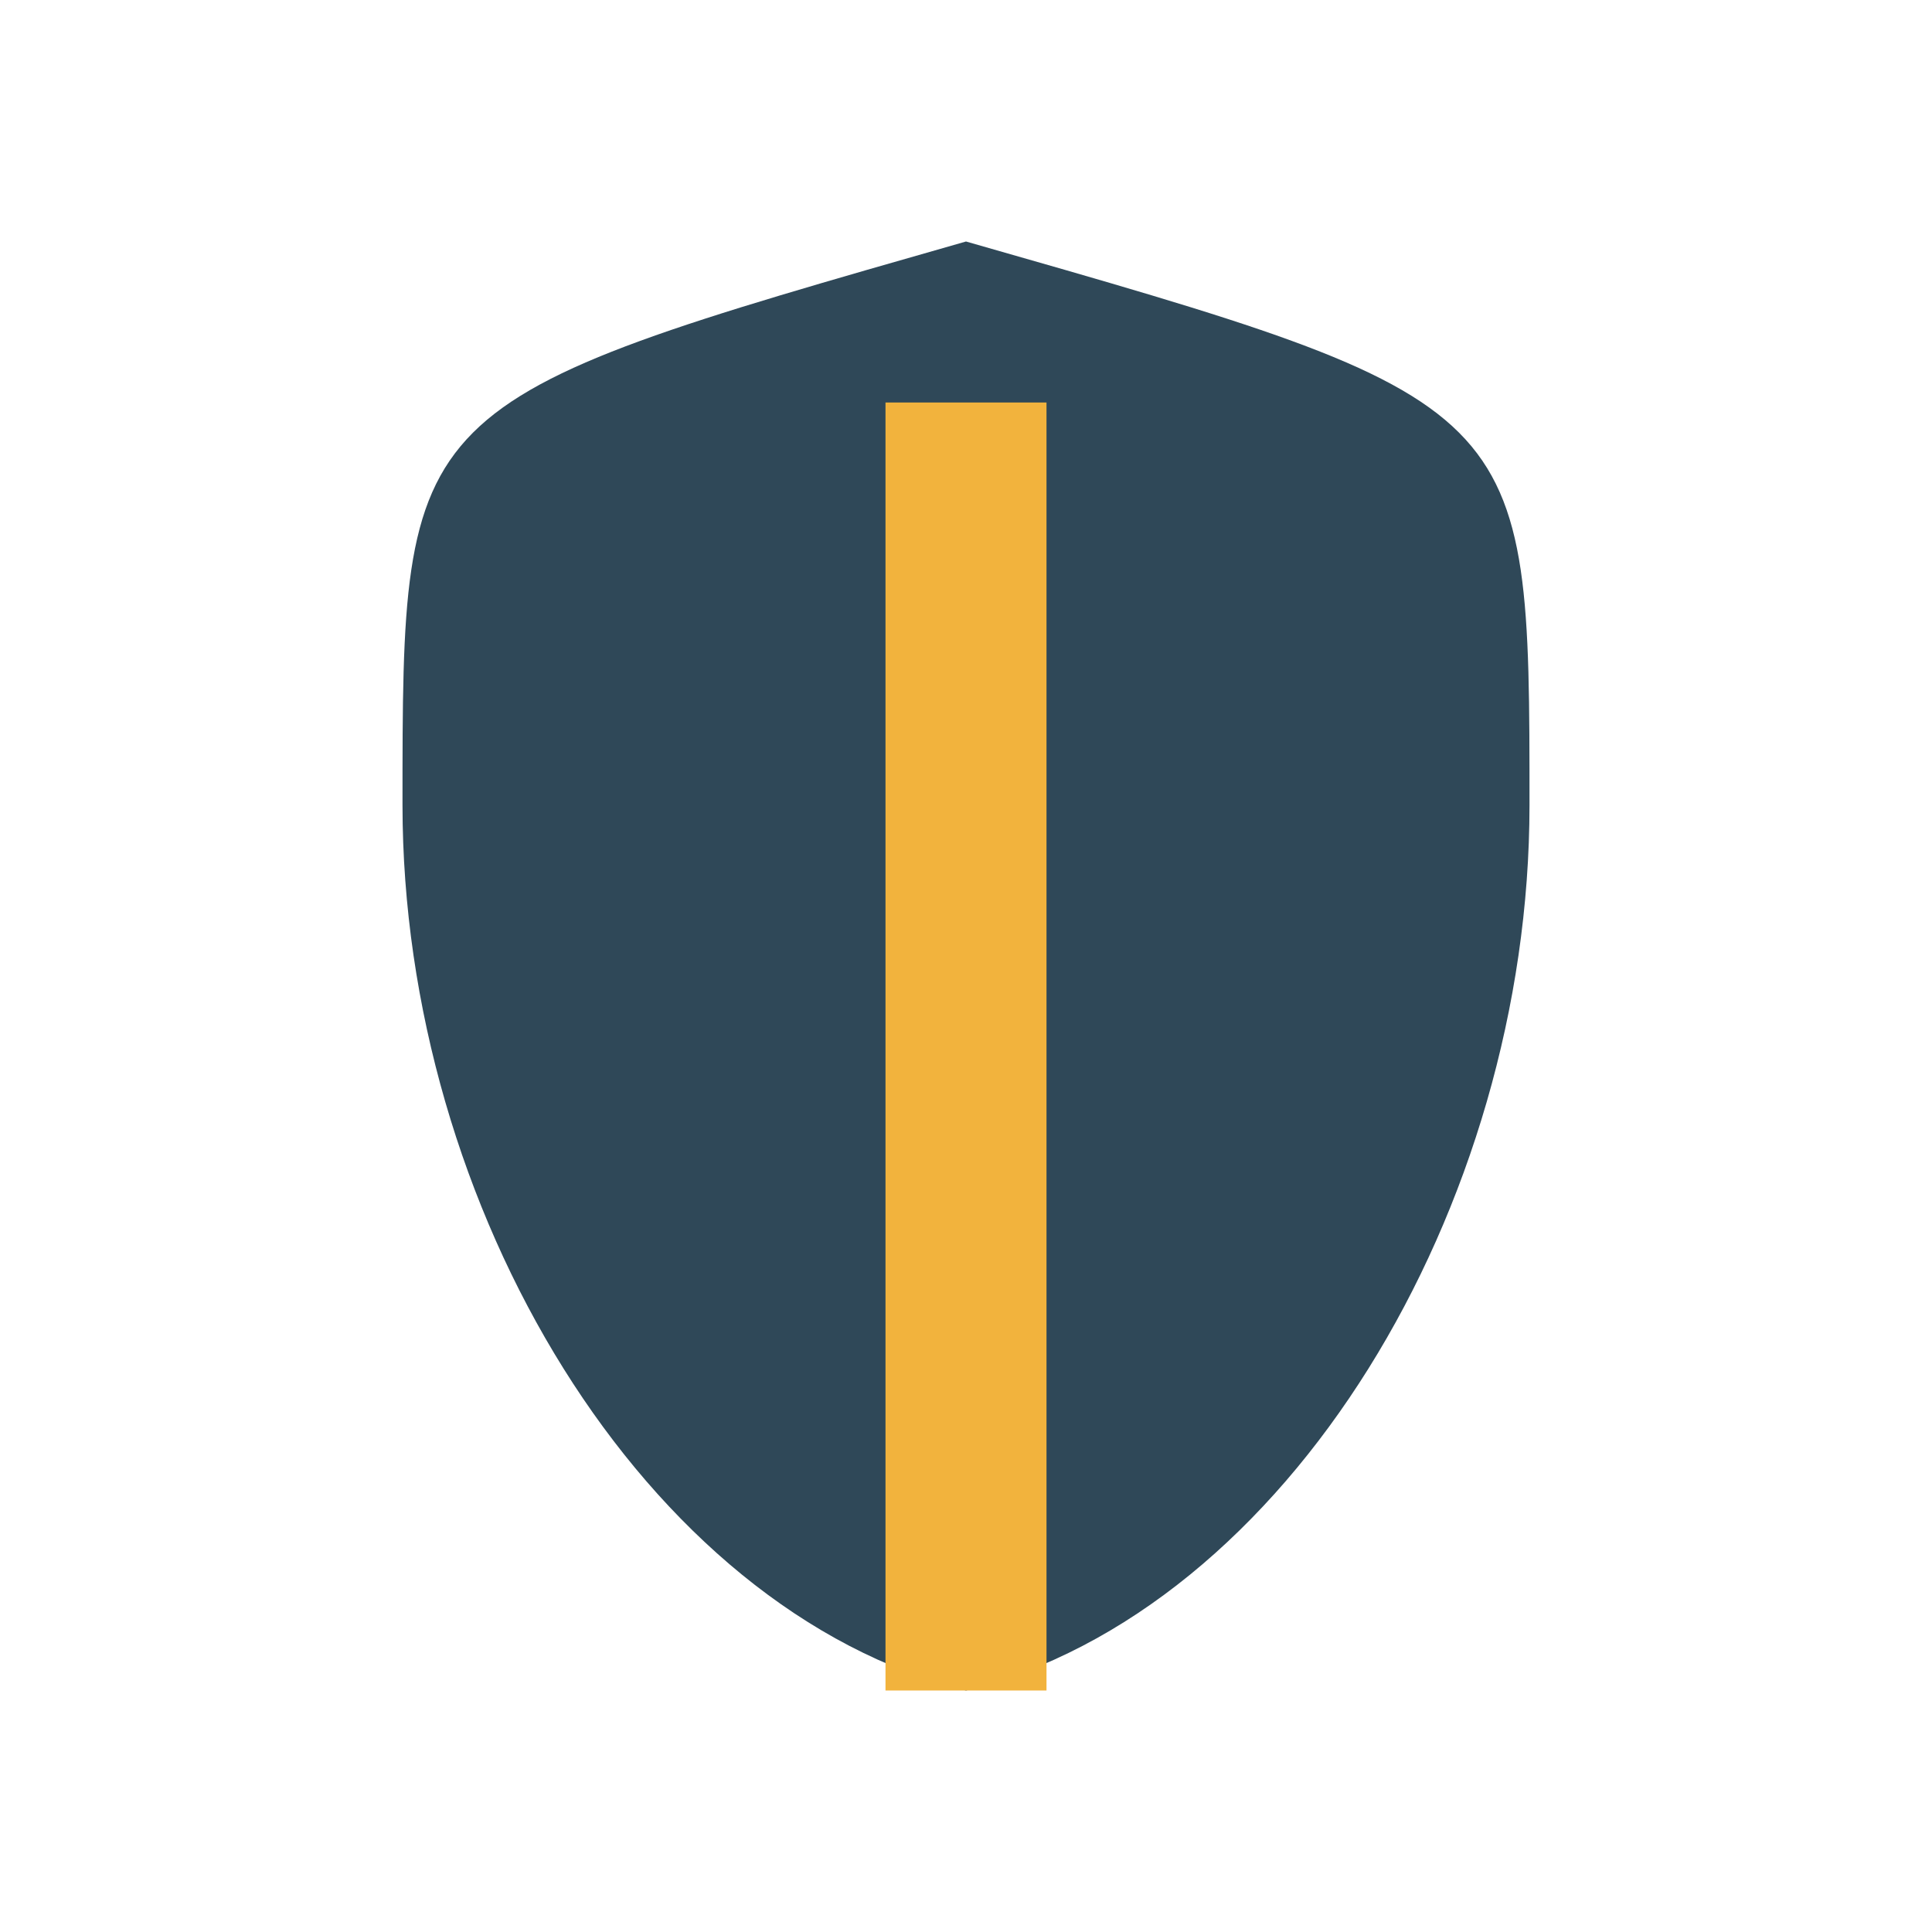 <?xml version="1.0" encoding="UTF-8"?>
<svg xmlns="http://www.w3.org/2000/svg" width="24" height="24" viewBox="0 0 24 24"><path d="M12 3c7 2 7 2 7 7s-3 10-7 11c-4-1-7-6-7-11s0-5 7-7z" fill="#2F4858"/><path d="M12 21V5" stroke="#F2B33D" stroke-width="2"/></svg>